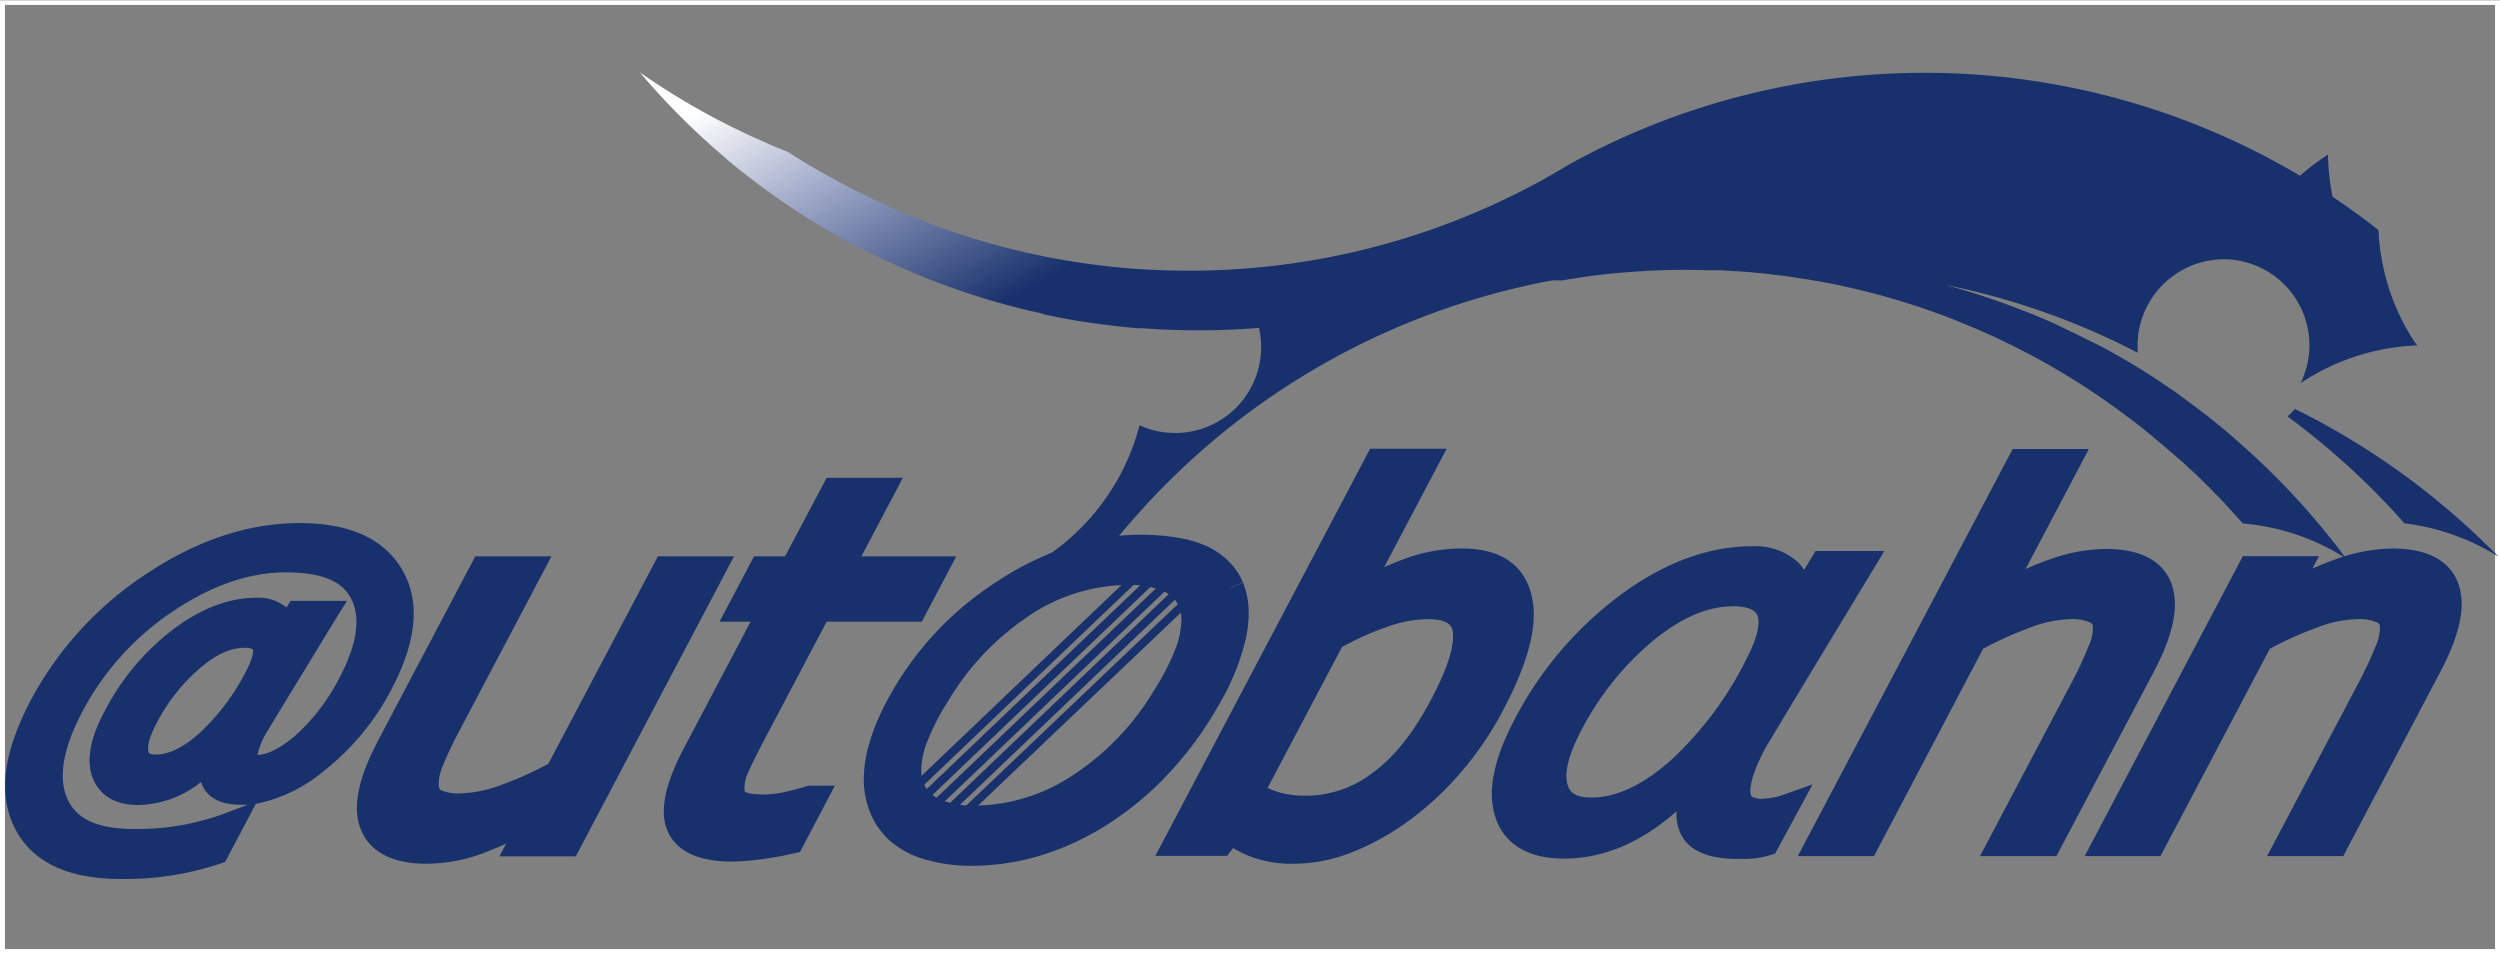 <svg id="レイヤー_1" data-name="レイヤー 1" xmlns="http://www.w3.org/2000/svg" xmlns:xlink="http://www.w3.org/1999/xlink" viewBox="0 0 375 143.1"><rect x="0" y="0" width="375" height="143.1" fill="#808080" stroke="none"/><defs><style>.cls-1{fill:#fff;}.cls-2{fill:#18316c;}.cls-3{fill:url(#名称未設定グラデーション_9);}.cls-4{fill:url(#名称未設定グラデーション_9-2);}.cls-5{fill:url(#名称未設定グラデーション_10);}.cls-6{fill:none;}</style><linearGradient id="名称未設定グラデーション_9" x1="207.72" y1="117.56" x2="208.11" y2="117.56" gradientUnits="userSpaceOnUse"><stop offset="0.04" stop-color="#fff"/><stop offset="0.23" stop-color="#18316c"/><stop offset="1" stop-color="#18316c"/></linearGradient><linearGradient id="名称未設定グラデーション_9-2" x1="212.84" y1="98.96" x2="212.95" y2="98.96" xlink:href="#名称未設定グラデーション_9"/><linearGradient id="名称未設定グラデーション_10" x1="230.67" y1="-7.71" x2="326.14" y2="157.65" gradientUnits="userSpaceOnUse"><stop offset="0.05" stop-color="#fff"/><stop offset="0.15" stop-color="#9fa9c8"/><stop offset="0.3" stop-color="#18316c"/><stop offset="0.62" stop-color="#18316c"/><stop offset="1" stop-color="#18316c"/></linearGradient></defs><path class="cls-1" d="M416.26,35.69V177.31H42.74V35.69H416.26M417,35H42v143.1H417V35Z" transform="translate(-42 -34.95)"/><path class="cls-2" d="M75.34,146.49h-.15q-6,7.17-12.42,7.17c-2.75,0-4.43-1-5-3s0-4.76,1.8-8.19A34.29,34.29,0,0,1,69,131.13q5.85-4.5,11.51-4.5a4.44,4.44,0,0,1,3.28,1.11,2.79,2.79,0,0,1,.71,2.8h.12c.33-.56,1-1.71,2.13-3.46h3.76Q80.32,143.67,80.16,144q-3.28,6.22.3,6.23c2.16,0,4.59-1.18,7.26-3.53a31.41,31.41,0,0,0,7-9.12Q99,129.28,96.58,124T84.83,118.8q-8.94,0-18.08,6.26a43.33,43.33,0,0,0-14.1,15.65q-4.87,9.24-2.31,14.92t12,5.67a39.39,39.39,0,0,0,14-2.47l-2,3.74a42.92,42.92,0,0,1-14.18,2.22q-11,0-14.16-6.6t2.42-17.3A49.6,49.6,0,0,1,65.1,122.63q10.86-7.26,21.78-7.26,10.23,0,13.74,6.08T99,137.31a35.48,35.48,0,0,1-9.73,11.76q-6,4.59-11,4.59Q71.6,153.66,75.34,146.49Zm3.25-16.37c-2.49,0-5.12,1.18-7.91,3.55a29.53,29.53,0,0,0-7,8.82c-1.25,2.37-1.72,4.23-1.41,5.6s1.34,2,3.06,2c2.49,0,5.11-1.24,7.88-3.72a35.15,35.15,0,0,0,7.38-9.86Q84,130.13,78.59,130.12Z" transform="translate(-42 -34.95)"/><path class="cls-2" d="M60.17,166.8c-8.1,0-13.47-2.6-16-7.74s-1.59-11.41,2.46-19.1A51.8,51.8,0,0,1,64,121c7.54-5,15.24-7.59,22.89-7.59s12.77,2.38,15.48,7.08,2.14,10.66-1.62,17.8a37.72,37.72,0,0,1-10.29,12.4,22.77,22.77,0,0,1-10.09,4.84l-4.6,8.71-.75.26A45.07,45.07,0,0,1,60.17,166.8ZM48.25,146.12c-1.7,4.53-1.85,8.29-.44,11.19s3.94,4.45,7.9,5.14a10.92,10.92,0,0,1-7.2-6C47.2,153.55,47.12,150.09,48.25,146.12Zm36.58-25.31c-5.52,0-11.22,2-17,5.91a41.38,41.38,0,0,0-13.45,14.93c-2.94,5.56-3.7,10-2.26,13.15s4.68,4.5,10.15,4.5A37.78,37.78,0,0,0,75.62,157l3.54-1.34c-.33,0-.65,0-1,0-2.71,0-4.58-.81-5.55-2.41a4.4,4.4,0,0,1-.46-1,15.43,15.43,0,0,1-9.4,3.45c-4.89,0-6.45-2.8-7-4.47-.77-2.57-.14-5.74,2-9.7a36.32,36.32,0,0,1,10-12c4.24-3.26,8.52-4.92,12.73-4.92A6.56,6.56,0,0,1,85,126.11a.41.41,0,0,1,0-.09l.59-.94h8.46l-1.87,3C84,141.51,82.08,144.66,81.91,144.94a11.68,11.68,0,0,0-1.29,3.25c1.63-.07,3.57-1.08,5.78-3a30,30,0,0,0,6.51-8.55c2.59-4.91,3.21-8.85,1.85-11.72S90.14,120.81,84.83,120.81Zm-8.25,27.72c-.68,1.59-.66,2.41-.52,2.64s.7.51,2.19.48a3.29,3.29,0,0,1-1.14-1.13A3.81,3.81,0,0,1,76.58,148.53Zm-16-3.61c-1.18,2.69-1.16,4.25-.9,5.12.16.53.52,1.65,3.2,1.61a4.46,4.46,0,0,1-2.49-3.11A7.34,7.34,0,0,1,60.56,144.92Zm18-12.79c-2,0-4.21,1-6.61,3.07a27.46,27.46,0,0,0-6.48,8.23c-1.33,2.51-1.34,3.72-1.22,4.21,0,.24.11.49,1.1.49,2,0,4.17-1.08,6.54-3.2a33.36,33.36,0,0,0,7-9.3c1.29-2.46,1.06-3.26,1-3.3A2.7,2.7,0,0,0,78.59,132.13Zm5.36.42a7.31,7.31,0,0,1-.25,1.77c.34-.56.7-1.15,1.09-1.77ZM92.52,118a10.12,10.12,0,0,1,5.87,5.18c1.33,2.81,1.43,6.13.31,9.92,1.7-4.34,1.76-7.91.18-10.65A9.62,9.62,0,0,0,92.52,118ZM82,128.89l.37.25A1.27,1.27,0,0,0,82,128.89Z" transform="translate(-42 -34.95)"/><path class="cls-2" d="M127.14,161.37h-6.89l2.4-4.55a65.81,65.81,0,0,1-8.9,4.22,22.42,22.42,0,0,1-7.82,1.47q-6.45,0-8-3.95T100.47,147l14-26.59h6.9l-12.31,23.33a53.76,53.76,0,0,0-2.52,5.33,8.75,8.75,0,0,0-.76,3.8,2.89,2.89,0,0,0,1.33,2.35,8.56,8.56,0,0,0,4.2.73,20.25,20.25,0,0,0,6.58-1.39,52.52,52.52,0,0,0,7.81-3.56l16.13-30.59h6.9Z" transform="translate(-42 -34.95)"/><path class="cls-2" d="M105.93,164.51c-6.47,0-8.92-2.84-9.84-5.23-1.24-3.22-.38-7.55,2.61-13.22l14.59-27.66h11.43l-13.86,26.26a56,56,0,0,0-2.43,5.14,6.84,6.84,0,0,0-.62,2.9c0,.6.26.72.38.8a6.78,6.78,0,0,0,3.15.44,18.4,18.4,0,0,0,5.91-1.28,49.85,49.85,0,0,0,7-3.14l16.43-31.12h11.42l-23.73,45H116.92l1-1.9c-1.22.56-2.38,1-3.49,1.45A24.65,24.65,0,0,1,105.93,164.51Zm9.78-42.1-13.46,25.52c-3,5.64-3,8.5-2.42,9.91.26.66,1,2.66,6.1,2.66a20.54,20.54,0,0,0,7.12-1.34,60.16,60.16,0,0,0,7.44-3.44c-.63.25-1.26.49-1.89.71a22,22,0,0,1-7.26,1.51c-2.44,0-4.11-.32-5.25-1a4.78,4.78,0,0,1-2.27-3.88,10.61,10.61,0,0,1,.88-4.7,59.66,59.66,0,0,1,2.62-5.54l10.75-20.38Zm7.86,37h2.36l19.5-37h-2.36l-15.49,29.37h0Z" transform="translate(-42 -34.95)"/><path class="cls-2" d="M160.68,161q-2.22.51-4.68.84a32.92,32.92,0,0,1-4.27.33q-6.27,0-7.75-3.37T146.42,148l11.5-21.78h-4.66l3.06-5.8H161l6.22-11.77h6.89l-6.21,11.77H182.1L179,126.2H164.81L155,144.86q-1.69,3.24-2.51,5a7.81,7.81,0,0,0-.77,3.39,2.45,2.45,0,0,0,1.09,2.14,7.86,7.86,0,0,0,3.95.68,16.48,16.48,0,0,0,3.78-.49c1.4-.33,2.43-.61,3.08-.83H164Z" transform="translate(-42 -34.95)"/><path class="cls-2" d="M151.73,164.18c-5,0-8.26-1.54-9.59-4.57-1.26-2.87-.44-7,2.51-12.56l9.94-18.85h-4.66l5.18-9.8h4.65L166,106.62h11.43l-6.22,11.78h14.23l-5.17,9.8H166l-9.29,17.6c-1.1,2.1-1.93,3.76-2.45,4.93a5.73,5.73,0,0,0-.59,2.51c0,.42.11.48.17.52s.58.36,2.86.36a14.81,14.81,0,0,0,3.32-.44c1.34-.32,2.31-.58,2.9-.78l.31-.1h4L162,162.75l-.89.2c-1.52.36-3.16.65-4.87.88A35.18,35.18,0,0,1,151.73,164.18Zm4.85-40h4.66l-13,24.73c-3,5.73-2.8,8.14-2.39,9.07.64,1.45,2.63,2.18,5.92,2.18a32.38,32.38,0,0,0,4-.31c1.25-.17,2.46-.38,3.61-.62l.78-1.48a17,17,0,0,1-3.4.37c-2.38,0-4-.32-5-1a4.39,4.39,0,0,1-2-3.79,9.66,9.66,0,0,1,.94-4.25c.55-1.25,1.42-3,2.57-5.16l10.41-19.74h14.23l.94-1.78H164.54l6.22-11.78h-2.37l-6.21,11.78h-4.66Z" transform="translate(-42 -34.95)"/><path class="cls-2" d="M265.65,140.57a47.11,47.11,0,0,1-6.33,9.24,44.13,44.13,0,0,1-7.54,6.9,36.43,36.43,0,0,1-8,4.35,21.81,21.81,0,0,1-7.62,1.45,16.13,16.13,0,0,1-5.65-.83,15.29,15.29,0,0,1-4-2.22l-1.44,1.91h-6.46l30.11-57.07h6.9l-10.76,20.39a55.43,55.43,0,0,1,8.22-3.9,23,23,0,0,1,8.14-1.53q7.26,0,8.52,5.58T265.65,140.57Zm-7.21.19q3.87-7.33,3.45-11.14t-5.81-3.79a21,21,0,0,0-6.78,1.3,48,48,0,0,0-7.49,3.36L229.43,154a17.35,17.35,0,0,0,4.07,1.83,16.72,16.72,0,0,0,4.52.52A18.54,18.54,0,0,0,249,152.55Q254.19,148.78,258.44,140.76Z" transform="translate(-42 -34.95)"/><path class="cls-2" d="M236.14,164.51a17.74,17.74,0,0,1-6.36-1,17.35,17.35,0,0,1-2.81-1.36l-.9,1.18H215.3l32.22-61.07H259l-9.37,17.75c.95-.41,1.88-.79,2.81-1.14a25,25,0,0,1,8.84-1.65c7.33,0,9.74,3.88,10.48,7.14,1,4.23-.45,9.83-4.29,17.11h0a49.45,49.45,0,0,1-6.59,9.63,46.08,46.08,0,0,1-7.89,7.2,38.65,38.65,0,0,1-8.47,4.6A24,24,0,0,1,236.14,164.51Zm-10-7.88,1.6,1.25a13.71,13.71,0,0,0,3.45,1.93,14.38,14.38,0,0,0,4.94.69,19.75,19.75,0,0,0,6.92-1.32,34.49,34.49,0,0,0,7.57-4.11,42.77,42.77,0,0,0,7.19-6.58,45.59,45.59,0,0,0,6.05-8.85h0c3.33-6.31,4.65-11.14,3.92-14.36-.42-1.87-1.54-4-6.56-4a21.36,21.36,0,0,0-7.44,1.39,54.3,54.3,0,0,0-7.07,3.29c.64-.25,1.29-.49,1.93-.71a23,23,0,0,1,7.43-1.42c6.25,0,7.57,3.5,7.8,5.59.33,3-.87,7-3.67,12.28h0c-3,5.61-6.35,9.81-10.07,12.49A20.57,20.57,0,0,1,238,158.31a18.65,18.65,0,0,1-5.06-.59,19.1,19.1,0,0,1-4.55-2l-1.65-1L252.3,106.3h-2.36l-28,53.06h2.13Zm6-3.5a11.87,11.87,0,0,0,1.91.73,15.2,15.2,0,0,0,4,.44,16.38,16.38,0,0,0,9.78-3.38c3.21-2.31,6.2-6,8.86-11.1h0c3-5.61,3.4-8.52,3.24-10-.08-.65-.23-2-3.82-2A18.94,18.94,0,0,0,250,129,45,45,0,0,0,243.3,132Z" transform="translate(-42 -34.95)"/><path class="cls-2" d="M349.25,161.37h-6.89L354.66,138a51.72,51.72,0,0,0,2.47-5.3,8.84,8.84,0,0,0,.83-3.87,2.68,2.68,0,0,0-1.43-2.29,8.55,8.55,0,0,0-4.08-.75,19.82,19.82,0,0,0-6.64,1.39,57.84,57.84,0,0,0-7.78,3.56l-16.14,30.59H315l30.11-57.07H352L341.11,125a53.17,53.17,0,0,1,8.88-4.18,23.5,23.5,0,0,1,7.87-1.51q6.64,0,8,4t-2.59,11.52Z" transform="translate(-42 -34.95)"/><path class="cls-2" d="M350.46,163.37H339l13.86-26.26a53.13,53.13,0,0,0,2.37-5.1,7,7,0,0,0,.71-2.93.76.76,0,0,0-.43-.76,6.63,6.63,0,0,0-3.09-.49,17.84,17.84,0,0,0-5.95,1.28,53.73,53.73,0,0,0-7,3.15L323.1,163.37H311.67L343.9,102.3h11.43l-9.49,18c1.18-.52,2.34-1,3.48-1.39a25.6,25.6,0,0,1,8.54-1.62c6.67,0,9.07,2.91,9.91,5.35,1.11,3.24.23,7.53-2.71,13.1Zm-4.78-4H348l13.47-25.52c2.94-5.58,3-8.48,2.47-9.93-.23-.65-.91-2.64-6.12-2.64a21.84,21.84,0,0,0-7.2,1.39,50.94,50.94,0,0,0-7.57,3.47c.68-.28,1.36-.54,2-.79a21.81,21.81,0,0,1,7.33-1.52,10.22,10.22,0,0,1,5.07,1,4.69,4.69,0,0,1,2.44,3.9,10.63,10.63,0,0,1-1,4.74,58,58,0,0,1-2.56,5.5Zm-27.36,0h2.36l28-53.06h-2.36Z" transform="translate(-42 -34.95)"/><path class="cls-2" d="M392.28,161.37h-6.9L397.69,138a53.94,53.94,0,0,0,2.47-5.3,9,9,0,0,0,.83-3.87,2.7,2.7,0,0,0-1.43-2.29,8.6,8.6,0,0,0-4.08-.75,19.72,19.72,0,0,0-6.64,1.39,57.28,57.28,0,0,0-7.78,3.56l-16.14,30.59H358l21.62-41h6.89l-2.4,4.55a53.92,53.92,0,0,1,8.88-4.18,23.56,23.56,0,0,1,7.88-1.51q6.63,0,8,4t-2.59,11.52Z" transform="translate(-42 -34.95)"/><path class="cls-2" d="M393.49,163.37H382.06l13.86-26.26a55.47,55.47,0,0,0,2.37-5.1,6.88,6.88,0,0,0,.7-2.93.77.77,0,0,0-.42-.76,6.67,6.67,0,0,0-3.09-.49,17.84,17.84,0,0,0-6,1.28,53.84,53.84,0,0,0-7,3.15l-16.41,31.11H354.7l23.73-45h11.43l-1,1.87c1.18-.52,2.34-1,3.47-1.39a25.66,25.66,0,0,1,8.55-1.62c6.66,0,9.06,2.91,9.9,5.35,1.12,3.24.23,7.53-2.71,13.1Zm-4.78-4h2.36l13.46-25.52c3-5.58,3-8.48,2.47-9.93-.22-.65-.91-2.64-6.11-2.64a21.84,21.84,0,0,0-7.21,1.39,51.41,51.41,0,0,0-7.57,3.47c.68-.28,1.36-.54,2-.79a21.76,21.76,0,0,1,7.33-1.52,10.18,10.18,0,0,1,5.06,1,4.7,4.7,0,0,1,2.45,3.9,10.64,10.64,0,0,1-1,4.74,55.46,55.46,0,0,1-2.56,5.5Zm-27.36,0h2.36l19.5-37h-2.36Z" transform="translate(-42 -34.95)"/><path class="cls-2" d="M416.76,118.44c-.89-.56-1.81-1.08-2.75-1.55-.24-.13-.47-.24-.71-.35,0,0,0,0,0,0-.76-.36-1.54-.71-2.33-1a33.69,33.69,0,0,0-8.3-2.09,112,112,0,0,0-16.42-15.19l-1.12-.84a11.84,11.84,0,0,0,1.11-1.13l1.23.62a111.67,111.67,0,0,1,27.4,19.66C415.5,117.15,416.13,117.79,416.76,118.44Z" transform="translate(-42 -34.95)"/><rect class="cls-2" x="169.11" y="135.59" width="55.69" height="1.24" transform="translate(-81.57 138.71) rotate(-43.66)"/><rect class="cls-2" x="170.48" y="136.93" width="55.84" height="1.24" transform="translate(-82.09 140.07) rotate(-43.66)"/><rect class="cls-2" x="168.58" y="139.69" width="59.52" height="1.24" transform="translate(-84.01 140.8) rotate(-43.66)"/><rect class="cls-2" x="169.77" y="140.58" width="60.96" height="1.24" transform="translate(-84.1 142.36) rotate(-43.66)"/><rect class="cls-2" x="173.67" y="141.35" width="57.33" height="1.23" transform="translate(-84.11 143.67) rotate(-43.58)"/><path class="cls-2" d="M307.09,161.54a12.61,12.61,0,0,1-4.66.51q-11.07,0-5.17-11.53H297Q287.37,162,276.56,162q-6.92,0-8.61-4.9c-1.14-3.26-.27-7.65,2.57-13.16a52.72,52.72,0,0,1,15.22-18.15q9.57-7.22,19.07-7.2a7.85,7.85,0,0,1,5.56,1.8,4.43,4.43,0,0,1,1.34,4.5h.2c.54-.9,1.66-2.76,3.38-5.56h6.32Q305.47,146,305.22,146.47q-5.18,10,.84,10a12.23,12.23,0,0,0,4.17-.77Zm-5.28-37.33q-6.27,0-13.08,5.68a45.44,45.44,0,0,0-11.18,14.17q-3,5.7-2.05,9t5.25,3.3q6.25,0,13-5.95a53.69,53.69,0,0,0,11.84-15.83Q311,124.22,301.81,124.21Z" transform="translate(-42 -34.95)"/><path class="cls-2" d="M303.67,163.78h-1.24c-4,0-6.74-1.11-8.07-3.29a6.47,6.47,0,0,1-.86-3.86c-5.35,4.72-11,7.11-16.9,7.11h0c-6.73,0-9.29-3.3-10.24-6.06-1.3-3.76-.43-8.5,2.67-14.51a54.64,54.64,0,0,1,15.71-18.73c6.64-5,13.4-7.55,20.07-7.55h0a9.55,9.55,0,0,1,6.74,2.26,6.68,6.68,0,0,1,1.07,1.27c.36-.6.76-1.25,1.21-2l.5-.82h10.33l-1.58,2.61C309.27,143,306.91,147,306.73,147.29c-2.77,5.37-2.18,6.85-2,7.09s1,.39,1.36.39h0a10.84,10.84,0,0,0,3.59-.67l4.22-1.5L308.26,163l-.7.2A12.24,12.24,0,0,1,303.67,163.78Zm-5.81-15h2.21l-1.28,2.5c-1.76,3.44-2.29,6.06-1.49,7.38s3.24,1.63,5.13,1.64h.68a9.21,9.21,0,0,0,2.81-.26l1-1.89-.89,0c-2.53,0-3.74-1.11-4.3-2-1.29-2.12-.67-5.45,1.93-10.49.08-.15.28-.54,14.87-24.61h-2.3q-2.14,3.51-2.87,4.72l-.5.84h-3.31l.45-2.09a2.75,2.75,0,0,0-.83-2.87,6.28,6.28,0,0,0-4.4-1.34h0c-5.91,0-12,2.31-18,6.86a51.27,51.27,0,0,0-14.73,17.56c-2.61,5-3.44,9-2.48,11.8.56,1.6,1.89,3.74,7,3.74h0a20.68,20.68,0,0,0,12.28-4.36,17.49,17.49,0,0,1-8.11,2.15h0c-4.68,0-6.34-2.48-6.91-4.56-.73-2.66,0-6,2.18-10.25a47.24,47.24,0,0,1,11.61-14.69c4.83-4,9.59-6.09,14.16-6.09h0c3.31,0,5.57,1,6.71,2.84,1.38,2.28.93,5.56-1.39,10A59.27,59.27,0,0,1,297.86,148.8Zm3.93-22.87c-3.74,0-7.76,1.78-12,5.29a43.64,43.64,0,0,0-10.76,13.63c-1.73,3.34-2.39,6-1.92,7.75.27,1,.92,2,3.59,2h0c3.72,0,7.7-1.86,11.85-5.52a52.28,52.28,0,0,0,11.45-15.33c2.31-4.46,1.82-6.15,1.51-6.67-.6-1-2.38-1.18-3.77-1.18Z" transform="translate(-42 -34.95)"/><path class="cls-3" d="M208.11,117.53l-.05.07h-.34Z" transform="translate(-42 -34.95)"/><path class="cls-4" d="M213,98.76a3.11,3.11,0,0,1-.11.41c0-.14.07-.28.1-.42A0,0,0,0,0,213,98.76Z" transform="translate(-42 -34.95)"/><path class="cls-5" d="M404.59,86.76a34,34,0,0,0-9.08,1.6l-.72.24a33.72,33.72,0,0,0-7.7,3.82,12.9,12.9,0,0,0-6.68-17.62l-.46-.17a2.3,2.3,0,0,0-.42-.14,2.35,2.35,0,0,0-.35-.11,5.39,5.39,0,0,0-.66-.18l-.5-.12v0a12.21,12.21,0,0,0-2.43-.24,13,13,0,0,0-12.51,9.59,11.86,11.86,0,0,0-.38,2c0,.24,0,.47-.05.7s0,.4,0,.6v.07c0,.2,0,.4,0,.6a3.44,3.44,0,0,0,0,.46c-2.16-1.12-4.37-2.19-6.62-3.17a110.17,110.17,0,0,0-22.17-7h-.05l-.16,0,.16,0h.05a112.19,112.19,0,0,1,11.21,3.69c.66.26,1.32.51,2,.78l1.82.77c.74.32,1.47.64,2.19,1h0c2.08,1,4.12,2,6.12,3l.76.41.74.41a.52.52,0,0,0,.13.06c.45.27.9.52,1.35.77,1,.58,2,1.16,2.93,1.76h0l.15.09,0,0,1.19.74,1.11.73c.74.48,1.47,1,2.2,1.48l1.09.76L370,95l1.07.79c1.66,1.24,3.28,2.52,4.87,3.86.69.58,1.37,1.17,2,1.75a0,0,0,0,0,0,0l1.49,1.31s0,.06.08.08q2.44,2.24,4.76,4.61c1.45,1.49,2.85,3,4.21,4.58l1,1.16c.67.8,1.33,1.6,2,2.42l.07.09.22.28c.45.56.9,1.14,1.34,1.72l.72,1c-.08,0-.14-.1-.21-.13h0l-.91-.55c-.16-.09-.32-.19-.49-.27l-.43-.24a31,31,0,0,0-3.3-1.56,4.87,4.87,0,0,0-.53-.21l-.19-.08a4.68,4.68,0,0,0-.48-.18c-.53-.19-1.05-.37-1.58-.54l-.79-.23h0l-.82-.23c-.51-.13-1-.25-1.53-.35s-1.08-.21-1.62-.3-1-.15-1.46-.2-.71-.08-1.08-.12c-.4-.46-.8-.91-1.22-1.37q-1.5-1.68-3.09-3.29c-.07-.09-.14-.15-.21-.23a.87.87,0,0,0-.1-.08c-.3-.32-.61-.63-.93-.94l-.36-.37-.1-.09a1.14,1.14,0,0,0-.11-.11l-.8-.77-1-.93-.4-.37-.13-.12c-.37-.35-.74-.7-1.13-1s-.77-.7-1.17-1c-.22-.19-.43-.39-.65-.57l-.32-.28-1.18-1-.13-.1c-.46-.4-.93-.78-1.41-1.17-1-.83-2.08-1.64-3.14-2.43-.35-.27-.71-.53-1.07-.79l-.27-.2-1.1-.79c-.33-.23-.67-.47-1-.69-.55-.4-1.11-.77-1.67-1.14-.84-.56-1.68-1.1-2.53-1.63-.38-.24-.76-.48-1.14-.7-.71-.44-1.43-.87-2.16-1.28l-.25-.15c-.72-.42-1.46-.83-2.2-1.22-.39-.23-.78-.43-1.18-.63l-1.18-.62c-.4-.21-.79-.41-1.19-.6-.75-.38-1.51-.74-2.26-1.09l-.2-.1q-2.4-1.11-4.86-2.12c-.73-.3-1.47-.6-2.21-.88l-.29-.11c-1.26-.48-2.53-.94-3.81-1.37q-.65-.23-1.29-.42h0c-2.13-.7-4.3-1.33-6.49-1.89-.88-.22-1.77-.44-2.65-.64-1.78-.42-3.58-.78-5.38-1.1l-.1,0c-1.32-.24-2.66-.45-4-.64-.46-.06-.91-.13-1.38-.18l-1.61-.19c-.78-.1-1.57-.17-2.36-.24h0c-.82-.08-1.65-.15-2.48-.19s-1.66-.11-2.5-.15l-1.25,0c-1.27,0-2.53-.06-3.81-.06-3.07,0-6.1.12-9.11.37-2.78.22-5.52.55-8.24,1l-1.36.22L274.9,77c-1.34.24-2.68.51-4,.82-1.77.39-3.52.82-5.26,1.31A110.11,110.11,0,0,0,212,112.82c-.37.41-.73.83-1.09,1.25l-1.2,1.44c-.54.67-1.09,1.34-1.62,2l-.39.07a32.47,32.47,0,0,0-4.81,1.19h-4.48c.36-.23.72-.47,1.07-.72l.67-.47.55-.42c.5-.38,1-.78,1.46-1.19l.1-.08c.74-.64,1.45-1.3,2.12-2a33.83,33.83,0,0,0,8.44-14.74,3.11,3.11,0,0,0,.11-.41,10.12,10.12,0,0,0,1.23.48l.49.16a12.87,12.87,0,0,0,9.32-.81l.56-.28.58-.35.1-.06c.19-.12.38-.25.56-.39a5.23,5.23,0,0,0,.55-.41,2.88,2.88,0,0,0,.27-.22c.13-.1.24-.21.35-.31l.45-.42a12.92,12.92,0,0,0,3.46-12,.09.09,0,0,1,0,0c-3,.25-6,.37-9.1.37-2.78,0-5.52-.1-8.25-.31l-.73,0c-2.31-.19-4.58-.45-6.84-.77-1.14-.16-2.28-.34-3.41-.54l-1.13-.21c-.88-.16-1.76-.35-2.63-.52L198,81.9l-1.12-.24c-.5-.11-1-.24-1.5-.36-1.11-.28-2.21-.56-3.31-.87l-1.22-.35c-.41-.11-.82-.24-1.22-.36-1.21-.37-2.42-.77-3.61-1.18s-2.38-.84-3.56-1.28c-.78-.3-1.56-.61-2.33-.93-.39-.15-.78-.31-1.16-.48-1.16-.5-2.31-1-3.45-1.52l-1.06-.5-1.06-.52c-.71-.34-1.41-.7-2.11-1l-.26-.13c-1.1-.58-2.2-1.18-3.28-1.79l-1.07-.6-.11-.07-1-.57c-.36-.2-.71-.42-1.06-.63l-1.25-.77q-2.17-1.36-4.27-2.83c-.29-.2-.57-.39-.85-.6q-1.66-1.17-3.27-2.4c-.79-.6-1.58-1.22-2.35-1.84l-1.37-1.13-1.14-1-.91-.79A109.52,109.52,0,0,1,138,45.83l.71.48h0A108.12,108.12,0,0,0,157,56.41q1.58.71,3.18,1.32,2.43,1.59,4.94,3l.35.19c1.13.64,2.27,1.28,3.43,1.87.84.44,1.69.87,2.54,1.29l1.19.58c.7.34,1.41.68,2.12,1A109.17,109.17,0,0,0,209.18,75c1.27.13,2.55.23,3.83.32,2.39.15,4.81.23,7.24.23,1.24,0,2.48,0,3.7-.06a109.67,109.67,0,0,0,49.83-13.78,1,1,0,0,1,.16-.1c1.11-.61,2.19-1.25,3.27-1.91l0,0,0,0A110.35,110.35,0,0,1,387,61.31a35,35,0,0,1,4.2-3.17l0,0a33.37,33.37,0,0,0,.57,5.7c0,.2.07.42.12.62q3.54,2.37,6.88,5a32.26,32.26,0,0,0,.64,5.13c.05.23.09.47.15.7.09.46.21.92.33,1.38.07.23.13.46.2.69s.17.6.27.89c.19.61.4,1.19.63,1.77.11.29.22.58.35.87.21.51.44,1,.68,1.53h0a.75.75,0,0,0,.06.13c.3.64.62,1.25,1,1.86.11.22.24.44.38.67s.18.31.28.46l.37.59Z" transform="translate(-42 -34.95)"/><path class="cls-2" d="M226.59,123.08a8.48,8.48,0,0,0-4.21-4.29l-.21-.11c-2.13-1-5.68-1.54-9.11-1.54a31.75,31.75,0,0,0-4.95.39l-.39.07a32.47,32.47,0,0,0-4.81,1.19,42.88,42.88,0,0,0-10.31,5,46.09,46.09,0,0,0-15.67,16.87q-5.3,9.87-2.28,16t13.11,6.1a34.43,34.43,0,0,0,9.85-1.5,38.85,38.85,0,0,0,9.56-4.47,44.71,44.71,0,0,0,8.56-7.14,50.93,50.93,0,0,0,7.18-9.7,34.21,34.21,0,0,0,4-9.68A12.1,12.1,0,0,0,226.59,123.08ZM217,139.21A41.38,41.38,0,0,1,203.81,153a29,29,0,0,1-15.54,4.77q-7.92,0-9.7-4.77t3.73-13.77a41.88,41.88,0,0,1,13-13.73A28.79,28.79,0,0,1,211,120.65q8,0,9.7,4.83T217,139.21Z" transform="translate(-42 -34.95)"/><path class="cls-2" d="M226.59,123.08l1.85-.78a9.84,9.84,0,0,0-2.05-3.07,11.58,11.58,0,0,0-3.11-2.23h0l-.21-.1h0a17.24,17.24,0,0,0-4.62-1.33,33.63,33.63,0,0,0-5.36-.41,33.2,33.2,0,0,0-5.26.41l.31,2-.27-2-.5.09.38,2-.34-2a36,36,0,0,0-5.09,1.26h0a44.89,44.89,0,0,0-10.8,5.28,48,48,0,0,0-16.33,17.6h0c-2.35,4.38-3.61,8.35-3.62,12a13.09,13.09,0,0,0,1.3,5.81h0a11.35,11.35,0,0,0,2.36,3.21,13.44,13.44,0,0,0,5.37,3,24.58,24.58,0,0,0,7.17,1h0a36,36,0,0,0,10.43-1.58h0a41.22,41.22,0,0,0,10.05-4.7h0a47.42,47.42,0,0,0,8.94-7.45h0A52.84,52.84,0,0,0,224.64,141h0a35.8,35.8,0,0,0,4.24-10.26l0-.14,0,.14a18.24,18.24,0,0,0,.42-3.79,11.89,11.89,0,0,0-.85-4.61h0l-1.85.78-1.85.77a7.84,7.84,0,0,1,.55,3.07,13.66,13.66,0,0,1-.33,3l0,.14,0-.14a32.18,32.18,0,0,1-3.79,9.09h0a49.35,49.35,0,0,1-6.89,9.32h0a42.57,42.57,0,0,1-8.17,6.82h0a37,37,0,0,1-9.08,4.24h0a31.8,31.8,0,0,1-9.27,1.41v0a18,18,0,0,1-7.5-1.37,8.24,8.24,0,0,1-2.3-1.53,7.39,7.39,0,0,1-1.52-2.08h0a8.92,8.92,0,0,1-.89-4c0-2.69,1-6.09,3.14-10.1h0a43.88,43.88,0,0,1,15-16.14,40.38,40.38,0,0,1,9.83-4.82h0a33.13,33.13,0,0,1,4.52-1.12h0l.3,0h0a30.22,30.22,0,0,1,4.64-.36,31.08,31.08,0,0,1,4.72.35,13.77,13.77,0,0,1,3.52,1l.87-1.81-.9,1.8.21.1h0a7.56,7.56,0,0,1,2,1.45,6,6,0,0,1,1.23,1.84v0ZM217,139.21l-1.71-1a39.36,39.36,0,0,1-12.49,13.11h0a27.09,27.09,0,0,1-14.48,4.47,12.64,12.64,0,0,1-5.5-1,5,5,0,0,1-1.46-1.06,4.22,4.22,0,0,1-.86-1.42h0a5.21,5.21,0,0,1-.31-1.88,12.45,12.45,0,0,1,.91-4.28,34.58,34.58,0,0,1,3-5.85h0a40,40,0,0,1,12.42-13.09h0a26.76,26.76,0,0,1,14.6-4.51,12.61,12.61,0,0,1,5.55,1,4.8,4.8,0,0,1,1.43,1.06,4.11,4.11,0,0,1,.83,1.43l0,.1,0-.1a5.54,5.54,0,0,1,.28,1.83,12.65,12.65,0,0,1-.92,4.33,33.9,33.9,0,0,1-3,5.86l0,.06,0-.05,1.71,1,1.7,1A38.09,38.09,0,0,0,222,133.7a16.64,16.64,0,0,0,1.17-5.73,9.65,9.65,0,0,0-.5-3.14l0-.11,0,.1A8.1,8.1,0,0,0,221,122a9.37,9.37,0,0,0-4.22-2.61,18.68,18.68,0,0,0-5.74-.77,30.74,30.74,0,0,0-16.76,5.14l-.05,0,.05,0a43.87,43.87,0,0,0-13.68,14.37l0,.07,0-.06a37.69,37.69,0,0,0-3.29,6.53,16.29,16.29,0,0,0-1.17,5.69,9.48,9.48,0,0,0,.56,3.29h0a8.35,8.35,0,0,0,1.68,2.75,9.62,9.62,0,0,0,4.21,2.56,18.79,18.79,0,0,0,5.69.77,31,31,0,0,0,16.61-5.08h0a43.32,43.32,0,0,0,13.77-14.42h0Z" transform="translate(-42 -34.95)"/><rect class="cls-6" x="0.24" y="10.88" width="374.52" height="121.35"/></svg>